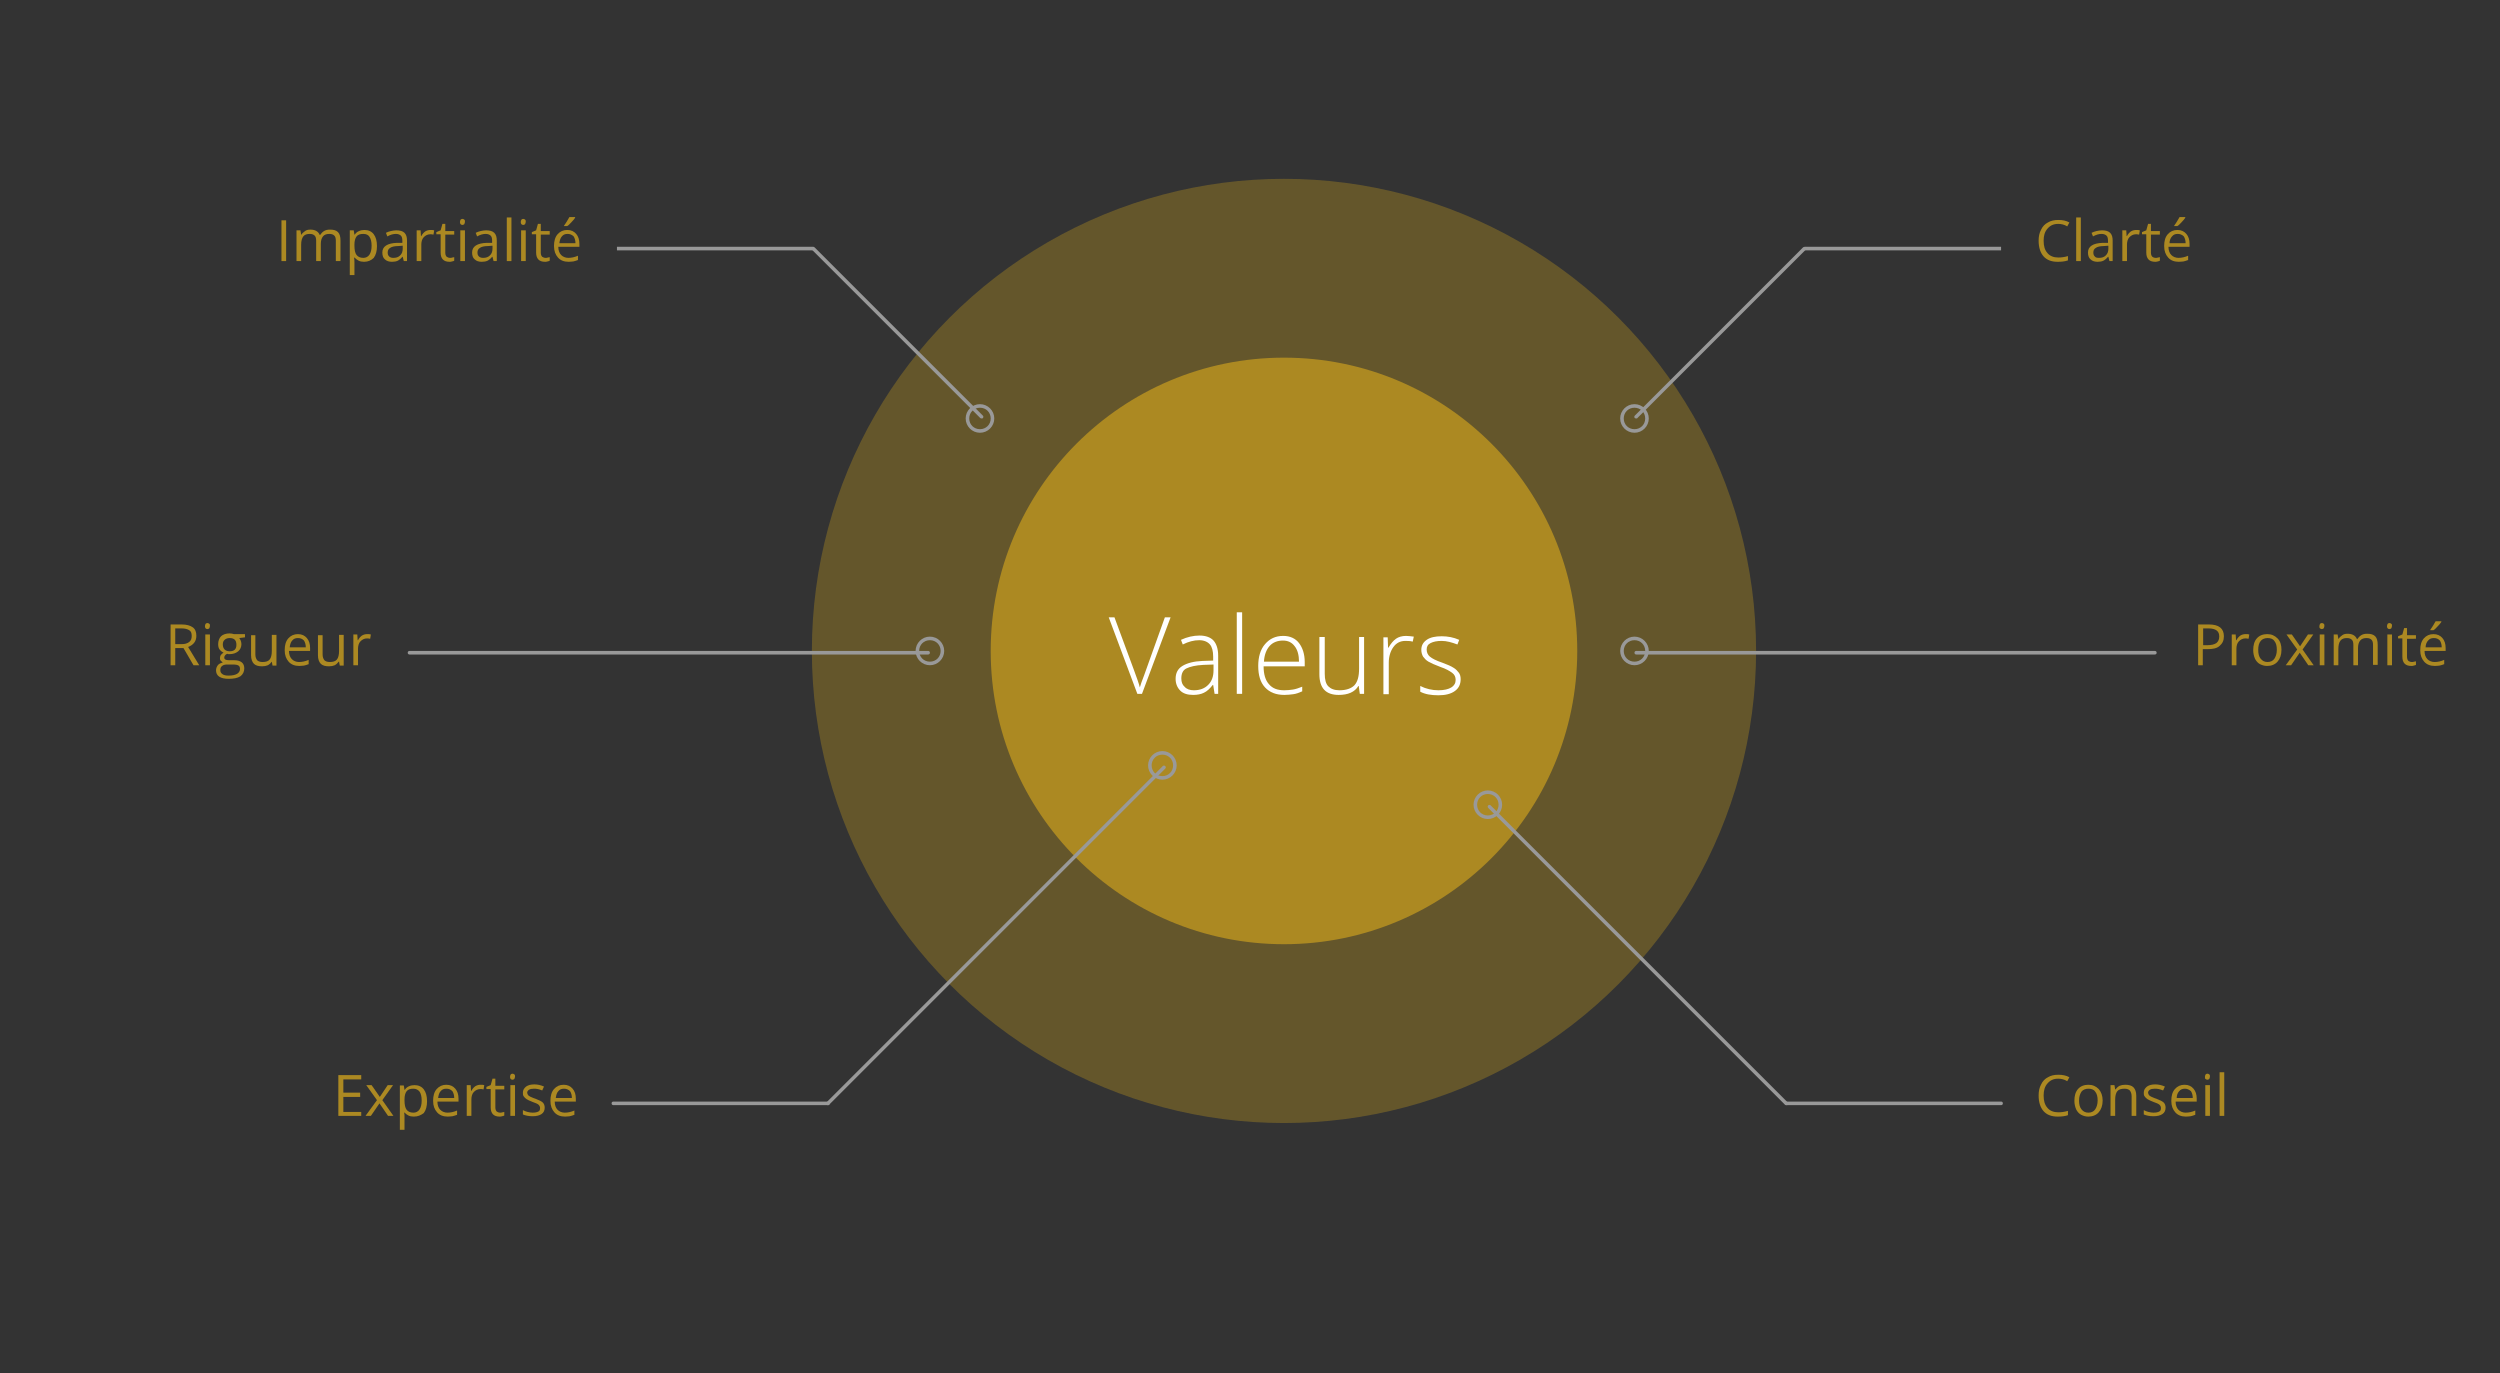 <?xml version="1.0" encoding="utf-8"?>
<!-- Generator: Adobe Illustrator 23.0.4, SVG Export Plug-In . SVG Version: 6.00 Build 0)  -->
<svg version="1.1" id="Calque_1" xmlns="http://www.w3.org/2000/svg" xmlns:xlink="http://www.w3.org/1999/xlink" x="0px" y="0px"
	 viewBox="0 0 699 384" style="enable-background:new 0 0 699 384;" xml:space="preserve">
<rect x="0" y="0" width="699" height="384" fill="#333333" stroke="none"/>
<style type="text/css">
	.st0{enable-background:new    ;}
	.st1{fill:#AC8922;}
	.st2{opacity:0.408;fill:#AC8922;enable-background:new    ;}
	.st3{fill:#FFFFFF;}
	.st4{fill:#999999;}
	.st5{fill:none;}
</style>
<g>
	<g class="st0">
		<path class="st1" d="M575.5,62.6c-1.3,0-2.2,0.4-3,1.3s-1.1,2-1.1,3.4c0,1.5,0.3,2.6,1.1,3.5c0.7,0.8,1.7,1.2,3,1.2
			c0.8,0,1.7-0.1,2.7-0.4v1.2c-0.8,0.3-1.8,0.4-2.9,0.4c-1.7,0-3-0.5-3.9-1.5s-1.4-2.5-1.4-4.4c0-1.2,0.2-2.2,0.7-3.1
			c0.4-0.9,1.1-1.6,1.9-2c0.8-0.5,1.8-0.7,2.9-0.7c1.2,0,2.2,0.2,3.1,0.7l-0.6,1.1C577.2,62.8,576.3,62.6,575.5,62.6z"/>
		<path class="st1" d="M581.8,73h-1.3V60.8h1.3V73z"/>
		<path class="st1" d="M589.8,73l-0.3-1.2h-0.1c-0.4,0.5-0.9,0.9-1.3,1.1c-0.4,0.2-1,0.3-1.6,0.3c-0.8,0-1.5-0.2-2-0.7
			c-0.5-0.4-0.7-1.1-0.7-1.9c0-1.7,1.4-2.6,4.1-2.7l1.5,0v-0.5c0-0.7-0.1-1.2-0.4-1.5s-0.8-0.5-1.4-0.5c-0.7,0-1.5,0.2-2.4,0.7
			l-0.4-1c0.4-0.2,0.9-0.4,1.4-0.5c0.5-0.1,1-0.2,1.5-0.2c1,0,1.8,0.2,2.3,0.7s0.7,1.2,0.7,2.2V73H589.8z M586.9,72.1
			c0.8,0,1.4-0.2,1.9-0.7s0.7-1.1,0.7-1.9v-0.8l-1.3,0.1c-1,0-1.8,0.2-2.2,0.5c-0.5,0.3-0.7,0.7-0.7,1.3c0,0.5,0.1,0.8,0.4,1.1
			C585.9,72,586.3,72.1,586.9,72.1z"/>
		<path class="st1" d="M597.3,64.3c0.4,0,0.7,0,1,0.1l-0.2,1.2c-0.4-0.1-0.7-0.1-0.9-0.1c-0.7,0-1.3,0.3-1.8,0.8s-0.7,1.3-0.7,2.1
			V73h-1.3v-8.6h1.1l0.1,1.6h0.1c0.3-0.6,0.7-1,1.1-1.3C596.3,64.4,596.8,64.3,597.3,64.3z"/>
		<path class="st1" d="M602.7,72.1c0.2,0,0.5,0,0.7-0.1c0.2,0,0.4-0.1,0.5-0.1v1c-0.1,0.1-0.3,0.1-0.6,0.2s-0.5,0.1-0.7,0.1
			c-1.7,0-2.5-0.9-2.5-2.6v-5.1h-1.2v-0.6l1.2-0.5l0.5-1.8h0.8v2h2.5v1h-2.5v5c0,0.5,0.1,0.9,0.4,1.2
			C601.9,71.9,602.3,72.1,602.7,72.1z"/>
		<path class="st1" d="M609.2,73.2c-1.3,0-2.3-0.4-3-1.2c-0.7-0.8-1.1-1.8-1.1-3.2c0-1.4,0.3-2.5,1-3.3s1.6-1.2,2.7-1.2
			c1.1,0,1.9,0.4,2.5,1.1s0.9,1.6,0.9,2.8V69h-5.9c0,1,0.3,1.8,0.8,2.3c0.5,0.5,1.2,0.8,2,0.8c0.9,0,1.8-0.2,2.7-0.6v1.2
			c-0.5,0.2-0.9,0.3-1.3,0.4C610.3,73.1,609.8,73.2,609.2,73.2z M608.9,65.4c-0.7,0-1.2,0.2-1.6,0.7c-0.4,0.4-0.7,1.1-0.7,1.9h4.5
			c0-0.8-0.2-1.4-0.5-1.9C610.1,65.6,609.5,65.4,608.9,65.4z M607.9,63.1c0.2-0.3,0.5-0.7,0.8-1.2s0.5-0.9,0.7-1.2h1.6v0.2
			c-0.2,0.3-0.6,0.8-1,1.2s-0.8,0.9-1.2,1.1h-0.9V63.1z"/>
	</g>
	<g class="st0">
		<path class="st1" d="M78.7,73V61.6H80V73H78.7z"/>
		<path class="st1" d="M93.9,73v-5.6c0-0.7-0.1-1.2-0.4-1.5c-0.3-0.3-0.7-0.5-1.4-0.5c-0.8,0-1.4,0.2-1.8,0.7
			c-0.4,0.5-0.6,1.2-0.6,2.1V73h-1.3v-5.6c0-0.7-0.1-1.2-0.4-1.5c-0.3-0.3-0.7-0.5-1.4-0.5c-0.8,0-1.4,0.2-1.8,0.7
			c-0.4,0.5-0.6,1.3-0.6,2.4V73h-1.3v-8.6H84l0.2,1.2h0.1c0.2-0.4,0.6-0.7,1-1s0.9-0.4,1.5-0.4c1.3,0,2.2,0.5,2.6,1.5h0.1
			c0.3-0.4,0.6-0.8,1.1-1.1s1-0.4,1.7-0.4c1,0,1.7,0.2,2.2,0.7c0.5,0.5,0.7,1.3,0.7,2.4V73H93.9z"/>
		<path class="st1" d="M101.8,73.2c-0.6,0-1.1-0.1-1.5-0.3s-0.8-0.5-1.2-0.9H99c0.1,0.5,0.1,1,0.1,1.4v3.5h-1.3V64.4h1.1l0.2,1.2
			h0.1c0.3-0.5,0.7-0.8,1.2-1c0.4-0.2,1-0.3,1.5-0.3c1.1,0,2,0.4,2.6,1.2s0.9,1.9,0.9,3.3c0,1.4-0.3,2.5-0.9,3.3
			C103.8,72.8,102.9,73.2,101.8,73.2z M101.6,65.4c-0.9,0-1.5,0.2-1.9,0.7s-0.6,1.3-0.6,2.3v0.3c0,1.2,0.2,2.1,0.6,2.6
			c0.4,0.5,1,0.8,1.9,0.8c0.7,0,1.3-0.3,1.7-0.9c0.4-0.6,0.6-1.4,0.6-2.5c0-1.1-0.2-1.9-0.6-2.5C103,65.7,102.4,65.4,101.6,65.4z"/>
		<path class="st1" d="M112.9,73l-0.3-1.2h-0.1c-0.4,0.5-0.9,0.9-1.3,1.1c-0.4,0.2-1,0.3-1.6,0.3c-0.8,0-1.5-0.2-2-0.7
			c-0.5-0.4-0.7-1.1-0.7-1.9c0-1.7,1.4-2.6,4.1-2.7l1.5,0v-0.5c0-0.7-0.1-1.2-0.4-1.5s-0.8-0.5-1.4-0.5c-0.7,0-1.5,0.2-2.4,0.7
			l-0.4-1c0.4-0.2,0.9-0.4,1.4-0.5c0.5-0.1,1-0.2,1.5-0.2c1,0,1.8,0.2,2.3,0.7s0.7,1.2,0.7,2.2V73H112.9z M110,72.1
			c0.8,0,1.4-0.2,1.9-0.7s0.7-1.1,0.7-1.9v-0.8l-1.3,0.1c-1,0-1.8,0.2-2.2,0.5c-0.5,0.3-0.7,0.7-0.7,1.3c0,0.5,0.1,0.8,0.4,1.1
			C109.1,72,109.5,72.1,110,72.1z"/>
		<path class="st1" d="M120.4,64.3c0.4,0,0.7,0,1,0.1l-0.2,1.2c-0.4-0.1-0.7-0.1-0.9-0.1c-0.7,0-1.3,0.3-1.8,0.8s-0.7,1.3-0.7,2.1
			V73h-1.3v-8.6h1.1l0.1,1.6h0.1c0.3-0.6,0.7-1,1.1-1.3C119.4,64.4,119.9,64.3,120.4,64.3z"/>
		<path class="st1" d="M125.8,72.1c0.2,0,0.5,0,0.7-0.1c0.2,0,0.4-0.1,0.5-0.1v1c-0.1,0.1-0.3,0.1-0.6,0.2s-0.5,0.1-0.7,0.1
			c-1.7,0-2.5-0.9-2.5-2.6v-5.1h-1.2v-0.6l1.2-0.5l0.5-1.8h0.8v2h2.5v1h-2.5v5c0,0.5,0.1,0.9,0.4,1.2
			C125.1,71.9,125.4,72.1,125.8,72.1z"/>
		<path class="st1" d="M128.6,62.1c0-0.3,0.1-0.5,0.2-0.7c0.1-0.1,0.3-0.2,0.5-0.2c0.2,0,0.4,0.1,0.5,0.2c0.2,0.1,0.2,0.4,0.2,0.6
			s-0.1,0.5-0.2,0.7c-0.2,0.1-0.3,0.2-0.5,0.2c-0.2,0-0.4-0.1-0.5-0.2C128.7,62.6,128.6,62.4,128.6,62.1z M130,73h-1.3v-8.6h1.3V73z
			"/>
		<path class="st1" d="M138,73l-0.3-1.2h-0.1c-0.4,0.5-0.9,0.9-1.3,1.1c-0.4,0.2-1,0.3-1.6,0.3c-0.8,0-1.5-0.2-2-0.7
			c-0.5-0.4-0.7-1.1-0.7-1.9c0-1.7,1.4-2.6,4.1-2.7l1.5,0v-0.5c0-0.7-0.1-1.2-0.4-1.5s-0.8-0.5-1.4-0.5c-0.7,0-1.5,0.2-2.4,0.7
			l-0.4-1c0.4-0.2,0.9-0.4,1.4-0.5c0.5-0.1,1-0.2,1.5-0.2c1,0,1.8,0.2,2.3,0.7s0.7,1.2,0.7,2.2V73H138z M135.1,72.1
			c0.8,0,1.4-0.2,1.9-0.7s0.7-1.1,0.7-1.9v-0.8l-1.3,0.1c-1,0-1.8,0.2-2.2,0.5c-0.5,0.3-0.7,0.7-0.7,1.3c0,0.5,0.1,0.8,0.4,1.1
			C134.2,72,134.6,72.1,135.1,72.1z"/>
		<path class="st1" d="M143,73h-1.3V60.8h1.3V73z"/>
		<path class="st1" d="M145.6,62.1c0-0.3,0.1-0.5,0.2-0.7c0.1-0.1,0.3-0.2,0.5-0.2c0.2,0,0.4,0.1,0.5,0.2c0.2,0.1,0.2,0.4,0.2,0.6
			s-0.1,0.5-0.2,0.7c-0.2,0.1-0.3,0.2-0.5,0.2c-0.2,0-0.4-0.1-0.5-0.2C145.7,62.6,145.6,62.4,145.6,62.1z M147,73h-1.3v-8.6h1.3V73z
			"/>
		<path class="st1" d="M152.5,72.1c0.2,0,0.5,0,0.7-0.1c0.2,0,0.4-0.1,0.5-0.1v1c-0.1,0.1-0.3,0.1-0.6,0.2s-0.5,0.1-0.7,0.1
			c-1.7,0-2.5-0.9-2.5-2.6v-5.1h-1.2v-0.6l1.2-0.5l0.5-1.8h0.8v2h2.5v1h-2.5v5c0,0.5,0.1,0.9,0.4,1.2
			C151.8,71.9,152.1,72.1,152.5,72.1z"/>
		<path class="st1" d="M159,73.2c-1.3,0-2.3-0.4-3-1.2c-0.7-0.8-1.1-1.8-1.1-3.2c0-1.4,0.3-2.5,1-3.3s1.6-1.2,2.7-1.2
			c1.1,0,1.9,0.4,2.5,1.1s0.9,1.6,0.9,2.8V69h-5.9c0,1,0.3,1.8,0.8,2.3c0.5,0.5,1.2,0.8,2,0.8c0.9,0,1.8-0.2,2.7-0.6v1.2
			c-0.5,0.2-0.9,0.3-1.3,0.4C160.1,73.1,159.6,73.2,159,73.2z M158.7,65.4c-0.7,0-1.2,0.2-1.6,0.7c-0.4,0.4-0.6,1.1-0.7,1.9h4.5
			c0-0.8-0.2-1.4-0.5-1.9C159.9,65.6,159.3,65.4,158.7,65.4z M157.7,63.1c0.2-0.3,0.5-0.7,0.8-1.2s0.5-0.9,0.7-1.2h1.6v0.2
			c-0.2,0.3-0.6,0.8-1,1.2s-0.8,0.9-1.2,1.1h-0.9V63.1z"/>
	</g>
	<g class="st0">
		<path class="st1" d="M621.8,177.9c0,1.2-0.4,2-1.2,2.7s-1.9,0.9-3.4,0.9h-1.3v4.5h-1.3v-11.4h3
			C620.4,174.6,621.8,175.7,621.8,177.9z M615.9,180.4h1.2c1.2,0,2-0.2,2.6-0.6c0.5-0.4,0.8-1,0.8-1.8c0-0.8-0.2-1.3-0.7-1.7
			c-0.5-0.4-1.3-0.6-2.3-0.6h-1.5V180.4z"/>
		<path class="st1" d="M627.9,177.3c0.4,0,0.7,0,1,0.1l-0.2,1.2c-0.4-0.1-0.7-0.1-0.9-0.1c-0.7,0-1.3,0.3-1.8,0.8s-0.7,1.3-0.7,2.1
			v4.6H624v-8.6h1.1l0.1,1.6h0.1c0.3-0.6,0.7-1,1.1-1.3C626.9,177.4,627.4,177.3,627.9,177.3z"/>
		<path class="st1" d="M637.9,181.7c0,1.4-0.4,2.5-1.1,3.3s-1.7,1.2-2.9,1.2c-0.8,0-1.4-0.2-2-0.5s-1.1-0.9-1.4-1.5
			c-0.3-0.7-0.5-1.5-0.5-2.4c0-1.4,0.3-2.5,1-3.3c0.7-0.8,1.7-1.2,2.9-1.2c1.2,0,2.1,0.4,2.9,1.2
			C637.6,179.3,637.9,180.4,637.9,181.7z M631.4,181.7c0,1.1,0.2,1.9,0.7,2.5s1.1,0.9,1.9,0.9c0.8,0,1.5-0.3,1.9-0.9
			c0.4-0.6,0.7-1.4,0.7-2.5c0-1.1-0.2-1.9-0.7-2.5c-0.4-0.6-1.1-0.8-1.9-0.8c-0.8,0-1.5,0.3-1.9,0.8
			C631.6,179.8,631.4,180.6,631.4,181.7z"/>
		<path class="st1" d="M642.3,181.6l-3-4.2h1.5l2.3,3.3l2.2-3.3h1.5l-3,4.2l3.1,4.4h-1.5l-2.4-3.5l-2.4,3.5h-1.5L642.3,181.6z"/>
		<path class="st1" d="M648.5,175.1c0-0.3,0.1-0.5,0.2-0.7c0.1-0.1,0.3-0.2,0.5-0.2c0.2,0,0.4,0.1,0.5,0.2c0.2,0.1,0.2,0.4,0.2,0.6
			s-0.1,0.5-0.2,0.7c-0.2,0.1-0.3,0.2-0.5,0.2c-0.2,0-0.4-0.1-0.5-0.2C648.5,175.6,648.5,175.4,648.5,175.1z M649.9,186h-1.3v-8.6
			h1.3V186z"/>
		<path class="st1" d="M663.5,186v-5.6c0-0.7-0.1-1.2-0.4-1.5c-0.3-0.3-0.7-0.5-1.4-0.5c-0.8,0-1.4,0.2-1.8,0.7
			c-0.4,0.5-0.6,1.2-0.6,2.1v4.8h-1.3v-5.6c0-0.7-0.1-1.2-0.4-1.5c-0.3-0.3-0.7-0.5-1.4-0.5c-0.8,0-1.4,0.2-1.8,0.7
			c-0.4,0.5-0.6,1.3-0.6,2.4v4.5h-1.3v-8.6h1.1l0.2,1.2h0.1c0.2-0.4,0.6-0.7,1-1s0.9-0.4,1.5-0.4c1.3,0,2.2,0.5,2.6,1.5h0.1
			c0.3-0.4,0.6-0.8,1.1-1.1s1-0.4,1.7-0.4c1,0,1.7,0.2,2.2,0.7c0.5,0.5,0.7,1.3,0.7,2.4v5.6H663.5z"/>
		<path class="st1" d="M667.4,175.1c0-0.3,0.1-0.5,0.2-0.7c0.1-0.1,0.3-0.2,0.5-0.2c0.2,0,0.4,0.1,0.5,0.2c0.2,0.1,0.2,0.4,0.2,0.6
			s-0.1,0.5-0.2,0.7c-0.2,0.1-0.3,0.2-0.5,0.2c-0.2,0-0.4-0.1-0.5-0.2C667.5,175.6,667.4,175.4,667.4,175.1z M668.8,186h-1.3v-8.6
			h1.3V186z"/>
		<path class="st1" d="M674.3,185.1c0.2,0,0.5,0,0.7-0.1c0.2,0,0.4-0.1,0.5-0.1v1c-0.1,0.1-0.3,0.1-0.6,0.2s-0.5,0.1-0.7,0.1
			c-1.7,0-2.5-0.9-2.5-2.6v-5.1h-1.2v-0.6l1.2-0.5l0.5-1.8h0.8v2h2.5v1H673v5c0,0.5,0.1,0.9,0.4,1.2
			C673.6,184.9,673.9,185.1,674.3,185.1z"/>
		<path class="st1" d="M680.8,186.2c-1.3,0-2.3-0.4-3-1.2c-0.7-0.8-1.1-1.8-1.1-3.2c0-1.4,0.3-2.5,1-3.3s1.6-1.2,2.7-1.2
			c1.1,0,1.9,0.4,2.5,1.1s0.9,1.6,0.9,2.8v0.8h-5.9c0,1,0.3,1.8,0.8,2.3c0.5,0.5,1.2,0.8,2,0.8c0.9,0,1.8-0.2,2.7-0.6v1.2
			c-0.5,0.2-0.9,0.3-1.3,0.4C681.9,186.1,681.4,186.2,680.8,186.2z M680.5,178.4c-0.7,0-1.2,0.2-1.6,0.7c-0.4,0.4-0.7,1.1-0.7,1.9
			h4.5c0-0.8-0.2-1.4-0.5-1.9C681.7,178.6,681.2,178.4,680.5,178.4z M679.5,176.1c0.2-0.3,0.5-0.7,0.8-1.2s0.5-0.9,0.7-1.2h1.6v0.2
			c-0.2,0.3-0.6,0.8-1,1.2s-0.8,0.9-1.2,1.1h-0.9V176.1z"/>
	</g>
	<g class="st0">
		<path class="st1" d="M575.5,301.6c-1.3,0-2.2,0.4-3,1.3s-1.1,2-1.1,3.4c0,1.5,0.3,2.6,1.1,3.5c0.7,0.8,1.7,1.2,3,1.2
			c0.8,0,1.7-0.1,2.7-0.4v1.2c-0.8,0.3-1.8,0.4-2.9,0.4c-1.7,0-3-0.5-3.9-1.5s-1.4-2.5-1.4-4.4c0-1.2,0.2-2.2,0.7-3.1
			c0.4-0.9,1.1-1.6,1.9-2c0.8-0.5,1.8-0.7,2.9-0.7c1.2,0,2.2,0.2,3.1,0.7l-0.6,1.1C577.2,301.8,576.3,301.6,575.5,301.6z"/>
		<path class="st1" d="M587.9,307.7c0,1.4-0.4,2.5-1.1,3.3s-1.7,1.2-2.9,1.2c-0.8,0-1.4-0.2-2-0.5s-1.1-0.9-1.4-1.5
			c-0.3-0.7-0.5-1.5-0.5-2.4c0-1.4,0.3-2.5,1-3.3c0.7-0.8,1.7-1.2,2.9-1.2c1.2,0,2.1,0.4,2.9,1.2
			C587.5,305.3,587.9,306.4,587.9,307.7z M581.3,307.7c0,1.1,0.2,1.9,0.7,2.5s1.1,0.9,1.9,0.9c0.8,0,1.5-0.3,1.9-0.9
			c0.4-0.6,0.7-1.4,0.7-2.5c0-1.1-0.2-1.9-0.7-2.5c-0.4-0.6-1.1-0.8-1.9-0.8c-0.8,0-1.5,0.3-1.9,0.8
			C581.6,305.8,581.3,306.6,581.3,307.7z"/>
		<path class="st1" d="M596,312v-5.5c0-0.7-0.2-1.2-0.5-1.6c-0.3-0.3-0.8-0.5-1.5-0.5c-0.9,0-1.6,0.2-2,0.7
			c-0.4,0.5-0.6,1.3-0.6,2.4v4.5h-1.3v-8.6h1.1l0.2,1.2h0.1c0.3-0.4,0.6-0.7,1.1-1c0.5-0.2,1-0.3,1.6-0.3c1,0,1.8,0.2,2.3,0.7
			c0.5,0.5,0.8,1.3,0.8,2.4v5.6H596z"/>
		<path class="st1" d="M605.5,309.7c0,0.8-0.3,1.4-0.9,1.8s-1.4,0.6-2.5,0.6c-1.1,0-2-0.2-2.7-0.5v-1.2c0.4,0.2,0.9,0.4,1.3,0.5
			c0.5,0.1,0.9,0.2,1.4,0.2c0.7,0,1.2-0.1,1.6-0.3c0.4-0.2,0.5-0.5,0.5-1c0-0.3-0.1-0.6-0.4-0.9s-0.9-0.5-1.7-0.8
			c-0.8-0.3-1.4-0.6-1.7-0.8s-0.6-0.5-0.8-0.8s-0.2-0.6-0.2-1c0-0.7,0.3-1.2,0.9-1.7c0.6-0.4,1.3-0.6,2.3-0.6c0.9,0,1.8,0.2,2.7,0.6
			l-0.5,1.1c-0.9-0.4-1.6-0.5-2.3-0.5c-0.6,0-1.1,0.1-1.4,0.3s-0.5,0.5-0.5,0.8c0,0.2,0.1,0.4,0.2,0.6s0.3,0.3,0.6,0.5
			c0.3,0.1,0.8,0.4,1.5,0.6c1,0.4,1.7,0.7,2.1,1.1C605.3,308.6,605.5,309.1,605.5,309.7z"/>
		<path class="st1" d="M611.2,312.2c-1.3,0-2.3-0.4-3-1.2c-0.7-0.8-1.1-1.8-1.1-3.2c0-1.4,0.3-2.5,1-3.3s1.6-1.2,2.7-1.2
			c1.1,0,1.9,0.4,2.5,1.1s0.9,1.6,0.9,2.8v0.8h-5.9c0,1,0.3,1.8,0.8,2.3c0.5,0.5,1.2,0.8,2,0.8c0.9,0,1.8-0.2,2.7-0.6v1.2
			c-0.5,0.2-0.9,0.3-1.3,0.4C612.3,312.1,611.8,312.2,611.2,312.2z M610.9,304.4c-0.7,0-1.2,0.2-1.6,0.7c-0.4,0.4-0.7,1.1-0.7,1.9
			h4.5c0-0.8-0.2-1.4-0.5-1.9C612,304.6,611.5,304.4,610.9,304.4z"/>
		<path class="st1" d="M616.5,301.1c0-0.3,0.1-0.5,0.2-0.7c0.1-0.1,0.3-0.2,0.5-0.2c0.2,0,0.4,0.1,0.5,0.2c0.2,0.1,0.2,0.4,0.2,0.6
			s-0.1,0.5-0.2,0.7c-0.2,0.1-0.3,0.2-0.5,0.2c-0.2,0-0.4-0.1-0.5-0.2C616.5,301.6,616.5,301.4,616.5,301.1z M617.9,312h-1.3v-8.6
			h1.3V312z"/>
		<path class="st1" d="M621.9,312h-1.3v-12.2h1.3V312z"/>
	</g>
	<g class="st0">
		<path class="st1" d="M101,312h-6.4v-11.4h6.4v1.2h-5v3.7h4.7v1.2H96v4.2h5V312z"/>
		<path class="st1" d="M105.4,307.6l-3-4.2h1.5l2.3,3.3l2.2-3.3h1.5l-3,4.2l3.1,4.4h-1.5l-2.4-3.5l-2.4,3.5h-1.5L105.4,307.6z"/>
		<path class="st1" d="M115.7,312.2c-0.6,0-1.1-0.1-1.5-0.3s-0.8-0.5-1.2-0.9H113c0.1,0.5,0.1,1,0.1,1.4v3.5h-1.3v-12.4h1.1l0.2,1.2
			h0.1c0.3-0.5,0.7-0.8,1.2-1c0.4-0.2,1-0.3,1.5-0.3c1.1,0,2,0.4,2.6,1.2s0.9,1.9,0.9,3.3c0,1.4-0.3,2.5-0.9,3.3
			C117.7,311.8,116.9,312.2,115.7,312.2z M115.6,304.4c-0.9,0-1.5,0.2-1.9,0.7s-0.6,1.3-0.6,2.3v0.3c0,1.2,0.2,2.1,0.6,2.6
			c0.4,0.5,1,0.8,1.9,0.8c0.7,0,1.3-0.3,1.7-0.9c0.4-0.6,0.6-1.4,0.6-2.5c0-1.1-0.2-1.9-0.6-2.5
			C116.9,304.7,116.3,304.4,115.6,304.4z"/>
		<path class="st1" d="M125.2,312.2c-1.3,0-2.3-0.4-3-1.2c-0.7-0.8-1.1-1.8-1.1-3.2c0-1.4,0.3-2.5,1-3.3s1.6-1.2,2.7-1.2
			c1.1,0,1.9,0.4,2.5,1.1s0.9,1.6,0.9,2.8v0.8h-5.9c0,1,0.3,1.8,0.8,2.3c0.5,0.5,1.2,0.8,2,0.8c0.9,0,1.8-0.2,2.7-0.6v1.2
			c-0.5,0.2-0.9,0.3-1.3,0.4C126.3,312.1,125.8,312.2,125.2,312.2z M124.8,304.4c-0.7,0-1.2,0.2-1.6,0.7c-0.4,0.4-0.6,1.1-0.7,1.9
			h4.5c0-0.8-0.2-1.4-0.5-1.9C126,304.6,125.5,304.4,124.8,304.4z"/>
		<path class="st1" d="M134.4,303.3c0.4,0,0.7,0,1,0.1l-0.2,1.2c-0.4-0.1-0.7-0.1-0.9-0.1c-0.7,0-1.3,0.3-1.8,0.8s-0.7,1.3-0.7,2.1
			v4.6h-1.3v-8.6h1.1l0.1,1.6h0.1c0.3-0.6,0.7-1,1.1-1.3C133.4,303.4,133.9,303.3,134.4,303.3z"/>
		<path class="st1" d="M139.8,311.1c0.2,0,0.5,0,0.7-0.1c0.2,0,0.4-0.1,0.5-0.1v1c-0.1,0.1-0.3,0.1-0.6,0.2s-0.5,0.1-0.7,0.1
			c-1.7,0-2.5-0.9-2.5-2.6v-5.1h-1.2v-0.6l1.2-0.5l0.5-1.8h0.8v2h2.5v1h-2.5v5c0,0.5,0.1,0.9,0.4,1.2
			C139.1,310.9,139.4,311.1,139.8,311.1z"/>
		<path class="st1" d="M142.6,301.1c0-0.3,0.1-0.5,0.2-0.7c0.1-0.1,0.3-0.2,0.5-0.2c0.2,0,0.4,0.1,0.5,0.2c0.2,0.1,0.2,0.4,0.2,0.6
			s-0.1,0.5-0.2,0.7c-0.2,0.1-0.3,0.2-0.5,0.2c-0.2,0-0.4-0.1-0.5-0.2C142.7,301.6,142.6,301.4,142.6,301.1z M144,312h-1.3v-8.6h1.3
			V312z"/>
		<path class="st1" d="M152.3,309.7c0,0.8-0.3,1.4-0.9,1.8s-1.4,0.6-2.5,0.6c-1.1,0-2-0.2-2.7-0.5v-1.2c0.4,0.2,0.9,0.4,1.3,0.5
			c0.5,0.1,0.9,0.2,1.4,0.2c0.7,0,1.2-0.1,1.6-0.3c0.4-0.2,0.5-0.5,0.5-1c0-0.3-0.1-0.6-0.4-0.9s-0.9-0.5-1.7-0.8
			c-0.8-0.3-1.4-0.6-1.7-0.8s-0.6-0.5-0.8-0.8s-0.2-0.6-0.2-1c0-0.7,0.3-1.2,0.9-1.7c0.6-0.4,1.3-0.6,2.3-0.6c0.9,0,1.8,0.2,2.7,0.6
			l-0.5,1.1c-0.9-0.4-1.6-0.5-2.3-0.5c-0.6,0-1.1,0.1-1.4,0.3s-0.5,0.5-0.5,0.8c0,0.2,0.1,0.4,0.2,0.6s0.3,0.3,0.6,0.5
			c0.3,0.1,0.8,0.4,1.5,0.6c1,0.4,1.7,0.7,2.1,1.1C152.1,308.6,152.3,309.1,152.3,309.7z"/>
		<path class="st1" d="M158,312.2c-1.3,0-2.3-0.4-3-1.2c-0.7-0.8-1.1-1.8-1.1-3.2c0-1.4,0.3-2.5,1-3.3s1.6-1.2,2.7-1.2
			c1.1,0,1.9,0.4,2.5,1.1s0.9,1.6,0.9,2.8v0.8h-5.9c0,1,0.3,1.8,0.8,2.3c0.5,0.5,1.2,0.8,2,0.8c0.9,0,1.8-0.2,2.7-0.6v1.2
			c-0.5,0.2-0.9,0.3-1.3,0.4C159.1,312.1,158.6,312.2,158,312.2z M157.7,304.4c-0.7,0-1.2,0.2-1.6,0.7c-0.4,0.4-0.6,1.1-0.7,1.9h4.5
			c0-0.8-0.2-1.4-0.5-1.9C158.9,304.6,158.3,304.4,157.7,304.4z"/>
	</g>
	<g class="st0">
		<path class="st1" d="M49,181.2v4.8h-1.3v-11.4h3.1c1.4,0,2.4,0.3,3.1,0.8c0.7,0.5,1,1.3,1,2.4c0,1.5-0.8,2.5-2.3,3.1l3.1,5.1h-1.6
			l-2.8-4.8H49z M49,180.1h1.8c0.9,0,1.6-0.2,2.1-0.6s0.7-0.9,0.7-1.7c0-0.8-0.2-1.3-0.7-1.6s-1.2-0.5-2.1-0.5H49V180.1z"/>
		<path class="st1" d="M57.3,175.1c0-0.3,0.1-0.5,0.2-0.7c0.1-0.1,0.3-0.2,0.5-0.2c0.2,0,0.4,0.1,0.5,0.2c0.2,0.1,0.2,0.4,0.2,0.6
			s-0.1,0.5-0.2,0.7c-0.2,0.1-0.3,0.2-0.5,0.2c-0.2,0-0.4-0.1-0.5-0.2C57.4,175.6,57.3,175.4,57.3,175.1z M58.7,186h-1.3v-8.6h1.3
			V186z"/>
		<path class="st1" d="M68.5,177.4v0.8l-1.6,0.2c0.1,0.2,0.3,0.4,0.4,0.7c0.1,0.3,0.2,0.6,0.2,1c0,0.8-0.3,1.5-0.9,2
			c-0.6,0.5-1.4,0.8-2.4,0.8c-0.3,0-0.5,0-0.7-0.1c-0.6,0.3-0.8,0.7-0.8,1.1c0,0.2,0.1,0.4,0.3,0.5c0.2,0.1,0.5,0.2,1,0.2h1.5
			c0.9,0,1.6,0.2,2.1,0.6c0.5,0.4,0.7,1,0.7,1.7c0,0.9-0.4,1.7-1.1,2.2c-0.8,0.5-1.9,0.7-3.3,0.7c-1.1,0-2-0.2-2.6-0.6
			c-0.6-0.4-0.9-1-0.9-1.8c0-0.5,0.2-1,0.5-1.4c0.3-0.4,0.8-0.6,1.4-0.8c-0.2-0.1-0.4-0.3-0.6-0.5s-0.2-0.5-0.2-0.7
			c0-0.3,0.1-0.6,0.2-0.8c0.2-0.2,0.4-0.5,0.8-0.7c-0.4-0.2-0.8-0.5-1.1-0.9c-0.3-0.4-0.4-0.9-0.4-1.5c0-0.9,0.3-1.7,0.8-2.2
			s1.4-0.8,2.4-0.8c0.4,0,0.9,0.1,1.2,0.2H68.5z M61.6,187.4c0,0.5,0.2,0.8,0.6,1.1s1,0.4,1.7,0.4c1.1,0,1.9-0.2,2.4-0.5
			s0.8-0.8,0.8-1.3c0-0.5-0.1-0.8-0.4-1c-0.3-0.2-0.8-0.3-1.6-0.3h-1.6c-0.6,0-1,0.1-1.4,0.4S61.6,186.9,61.6,187.4z M62.3,180.2
			c0,0.6,0.2,1.1,0.5,1.4c0.3,0.3,0.8,0.5,1.4,0.5c1.3,0,1.9-0.6,1.9-1.8c0-1.3-0.6-1.9-1.9-1.9c-0.6,0-1.1,0.2-1.4,0.5
			S62.3,179.5,62.3,180.2z"/>
		<path class="st1" d="M71.4,177.4v5.6c0,0.7,0.2,1.2,0.5,1.6c0.3,0.3,0.8,0.5,1.5,0.5c0.9,0,1.6-0.2,2-0.7s0.6-1.3,0.6-2.4v-4.5
			h1.3v8.6h-1.1l-0.2-1.1H76c-0.3,0.4-0.6,0.7-1.1,1c-0.5,0.2-1,0.3-1.6,0.3c-1,0-1.8-0.2-2.3-0.7c-0.5-0.5-0.8-1.3-0.8-2.4v-5.6
			H71.4z"/>
		<path class="st1" d="M83.7,186.2c-1.3,0-2.3-0.4-3-1.2c-0.7-0.8-1.1-1.8-1.1-3.2c0-1.4,0.3-2.5,1-3.3s1.6-1.2,2.7-1.2
			c1.1,0,1.9,0.4,2.5,1.1s0.9,1.6,0.9,2.8v0.8h-5.9c0,1,0.3,1.8,0.8,2.3c0.5,0.5,1.2,0.8,2,0.8c0.9,0,1.8-0.2,2.7-0.6v1.2
			c-0.5,0.2-0.9,0.3-1.3,0.4C84.7,186.1,84.2,186.2,83.7,186.2z M83.3,178.4c-0.7,0-1.2,0.2-1.6,0.7c-0.4,0.4-0.6,1.1-0.7,1.9h4.5
			c0-0.8-0.2-1.4-0.5-1.9C84.5,178.6,84,178.4,83.3,178.4z"/>
		<path class="st1" d="M90.2,177.4v5.6c0,0.7,0.2,1.2,0.5,1.6c0.3,0.3,0.8,0.5,1.5,0.5c0.9,0,1.6-0.2,2-0.7s0.6-1.3,0.6-2.4v-4.5
			h1.3v8.6H95l-0.2-1.1h-0.1c-0.3,0.4-0.6,0.7-1.1,1c-0.5,0.2-1,0.3-1.6,0.3c-1,0-1.8-0.2-2.3-0.7c-0.5-0.5-0.8-1.3-0.8-2.4v-5.6
			H90.2z"/>
		<path class="st1" d="M102.7,177.3c0.4,0,0.7,0,1,0.1l-0.2,1.2c-0.4-0.1-0.7-0.1-0.9-0.1c-0.7,0-1.3,0.3-1.8,0.8s-0.7,1.3-0.7,2.1
			v4.6h-1.3v-8.6h1.1l0.1,1.6h0.1c0.3-0.6,0.7-1,1.1-1.3C101.7,177.4,102.2,177.3,102.7,177.3z"/>
	</g>
	<circle id="Ellipse_234-2" class="st2" cx="359" cy="182" r="132"/>
	<circle id="Ellipse_235" class="st1" cx="359" cy="182" r="82"/>
	<g class="st0">
		<path class="st3" d="M325.7,172.6h1.6l-8,21.4H318l-8-21.4h1.6l5.4,14.6c0.8,2.2,1.4,3.8,1.7,5c0.2-0.7,0.6-1.9,1.2-3.4
			L325.7,172.6z"/>
		<path class="st3" d="M339.6,194l-0.4-2.5h-0.1c-0.8,1-1.6,1.8-2.5,2.2c-0.8,0.4-1.8,0.6-3,0.6c-1.6,0-2.8-0.4-3.6-1.2
			s-1.3-1.9-1.3-3.3c0-1.6,0.6-2.8,1.9-3.6s3.2-1.3,5.6-1.4l3-0.1v-1.1c0-1.5-0.3-2.7-0.9-3.4s-1.6-1.2-3-1.2c-1.5,0-3,0.4-4.6,1.2
			l-0.5-1.3c1.7-0.8,3.5-1.2,5.2-1.2c1.7,0,3.1,0.5,3.9,1.4s1.3,2.3,1.3,4.2V194H339.6z M333.8,193c1.7,0,3-0.5,4-1.5
			s1.5-2.3,1.5-4.1v-1.6l-2.8,0.1c-2.2,0.1-3.8,0.5-4.8,1s-1.4,1.5-1.4,2.8c0,1,0.3,1.8,0.9,2.3C331.8,192.7,332.7,193,333.8,193z"
			/>
		<path class="st3" d="M347.3,194h-1.5v-22.8h1.5V194z"/>
		<path class="st3" d="M359.1,194.3c-2.3,0-4.1-0.7-5.4-2.1c-1.3-1.4-1.9-3.4-1.9-6c0-2.5,0.6-4.6,1.9-6.1s2.9-2.3,5.1-2.3
			c1.9,0,3.4,0.7,4.4,2s1.6,3.1,1.6,5.3v1.2h-11.5c0,2.2,0.5,3.9,1.5,5c1,1.2,2.4,1.7,4.3,1.7c0.9,0,1.7-0.1,2.4-0.2
			c0.7-0.1,1.6-0.4,2.6-0.8v1.3c-0.9,0.4-1.7,0.7-2.5,0.8C360.8,194.2,360,194.3,359.1,194.3z M358.7,179.1c-1.5,0-2.8,0.5-3.7,1.5
			c-0.9,1-1.5,2.5-1.6,4.4h9.8c0-1.8-0.4-3.3-1.2-4.3C361.2,179.6,360.1,179.1,358.7,179.1z"/>
		<path class="st3" d="M370.4,178.1v10.3c0,1.6,0.3,2.8,1,3.5c0.7,0.7,1.7,1.1,3.1,1.1c1.9,0,3.3-0.5,4.2-1.4c0.9-1,1.3-2.5,1.3-4.7
			v-8.8h1.4V194h-1.2l-0.3-2.2h-0.1c-1,1.7-2.9,2.5-5.5,2.5c-3.6,0-5.4-1.9-5.4-5.8v-10.4H370.4z"/>
		<path class="st3" d="M393.1,177.8c0.7,0,1.4,0.1,2.2,0.2l-0.3,1.4c-0.7-0.2-1.4-0.2-2.1-0.2c-1.4,0-2.5,0.6-3.3,1.7
			s-1.3,2.6-1.3,4.4v8.8h-1.5v-15.9h1.2l0.1,2.9h0.1c0.7-1.2,1.4-2,2.1-2.5S392,177.8,393.1,177.8z"/>
		<path class="st3" d="M408.4,189.9c0,1.4-0.5,2.5-1.6,3.3c-1.1,0.8-2.6,1.2-4.6,1.2c-2.1,0-3.8-0.3-5.1-1v-1.6
			c1.6,0.8,3.3,1.2,5.1,1.2c1.6,0,2.8-0.3,3.6-0.8c0.8-0.5,1.2-1.2,1.2-2.1c0-0.8-0.3-1.5-1-2c-0.7-0.5-1.7-1.1-3.2-1.6
			c-1.6-0.6-2.7-1.1-3.4-1.5s-1.1-0.9-1.5-1.4c-0.3-0.5-0.5-1.2-0.5-1.9c0-1.2,0.5-2.1,1.5-2.8c1-0.7,2.4-1,4.2-1
			c1.7,0,3.3,0.3,4.9,1l-0.5,1.3c-1.6-0.6-3-1-4.4-1c-1.3,0-2.3,0.2-3.1,0.6s-1.1,1-1.1,1.8c0,0.8,0.3,1.5,0.9,2
			c0.6,0.5,1.7,1.1,3.5,1.7c1.4,0.5,2.5,1,3.1,1.4c0.7,0.4,1.1,0.9,1.5,1.4C408.2,188.5,408.4,189.1,408.4,189.9z"/>
	</g>
	<g id="Ligne_90">
		<path class="st4" d="M457.5,117c-0.1,0-0.3,0-0.4-0.1c-0.2-0.2-0.2-0.5,0-0.7l47-47c0.2-0.2,0.5-0.2,0.7,0s0.2,0.5,0,0.7l-47,47
			C457.8,117,457.6,117,457.5,117z"/>
	</g>
	<g id="Ligne_98">
		<path class="st4" d="M274.5,117c-0.1,0-0.3,0-0.4-0.1l-47-47c-0.2-0.2-0.2-0.5,0-0.7s0.5-0.2,0.7,0l47,47c0.2,0.2,0.2,0.5,0,0.7
			C274.8,117,274.6,117,274.5,117z"/>
	</g>
	<g id="Ellipse_236" transform="translate(1218 1604)">
		<g>
			<circle class="st5" cx="-761" cy="-1487" r="4"/>
		</g>
		<g>
			<path class="st4" d="M-761-1483c-2.2,0-4-1.8-4-4s1.8-4,4-4s4,1.8,4,4S-758.8-1483-761-1483z M-761-1490c-1.7,0-3,1.3-3,3
				s1.3,3,3,3s3-1.3,3-3S-759.3-1490-761-1490z"/>
		</g>
	</g>
	<g id="Ellipse_241" transform="translate(1035 1604)">
		<g>
			<circle class="st5" cx="-761" cy="-1487" r="4"/>
		</g>
		<g>
			<path class="st4" d="M-761-1483c-2.2,0-4-1.8-4-4s1.8-4,4-4s4,1.8,4,4S-758.8-1483-761-1483z M-761-1490c-1.7,0-3,1.3-3,3
				s1.3,3,3,3s3-1.3,3-3S-759.3-1490-761-1490z"/>
		</g>
	</g>
	<g id="Ellipse_239" transform="translate(1218 1669)">
		<g>
			<circle class="st5" cx="-761" cy="-1487" r="4"/>
		</g>
		<g>
			<path class="st4" d="M-761-1483c-2.2,0-4-1.8-4-4s1.8-4,4-4s4,1.8,4,4S-758.8-1483-761-1483z M-761-1490c-1.7,0-3,1.3-3,3
				s1.3,3,3,3s3-1.3,3-3S-759.3-1490-761-1490z"/>
		</g>
	</g>
	<g id="Ellipse_240" transform="translate(1021 1669)">
		<g>
			<circle class="st5" cx="-761" cy="-1487" r="4"/>
		</g>
		<g>
			<path class="st4" d="M-761-1483c-2.2,0-4-1.8-4-4s1.8-4,4-4s4,1.8,4,4S-758.8-1483-761-1483z M-761-1490c-1.7,0-3,1.3-3,3
				s1.3,3,3,3s3-1.3,3-3S-759.3-1490-761-1490z"/>
		</g>
	</g>
	<g id="Ellipse_237" transform="translate(1086 1701)">
		<g>
			<circle class="st5" cx="-761" cy="-1487" r="4"/>
		</g>
		<g>
			<path class="st4" d="M-761-1483c-2.2,0-4-1.8-4-4s1.8-4,4-4s4,1.8,4,4S-758.8-1483-761-1483z M-761-1490c-1.7,0-3,1.3-3,3
				s1.3,3,3,3s3-1.3,3-3S-759.3-1490-761-1490z"/>
		</g>
	</g>
	<g id="Ellipse_238" transform="translate(1177 1712)">
		<g>
			<circle class="st5" cx="-761" cy="-1487" r="4"/>
		</g>
		<g>
			<path class="st4" d="M-761-1483c-2.2,0-4-1.8-4-4s1.8-4,4-4s4,1.8,4,4S-758.8-1483-761-1483z M-761-1490c-1.7,0-3,1.3-3,3
				s1.3,3,3,3s3-1.3,3-3S-759.3-1490-761-1490z"/>
		</g>
	</g>
	<g id="Ligne_91">
		<rect x="504.5" y="69" class="st4" width="55" height="1"/>
	</g>
	<g id="Ligne_99">
		<rect x="172.5" y="69" class="st4" width="55" height="1"/>
	</g>
	<g id="Ligne_92">
		<path class="st4" d="M499.5,309c-0.1,0-0.3,0-0.4-0.1l-83-83c-0.2-0.2-0.2-0.5,0-0.7s0.5-0.2,0.7,0l83,83c0.2,0.2,0.2,0.5,0,0.7
			C499.8,309,499.6,309,499.5,309z"/>
	</g>
	<g id="Ligne_93">
		<path class="st4" d="M559.5,309h-60c-0.3,0-0.5-0.2-0.5-0.5s0.2-0.5,0.5-0.5h60c0.3,0,0.5,0.2,0.5,0.5S559.8,309,559.5,309z"/>
	</g>
	<g id="Ligne_95">
		<path class="st4" d="M231.5,309h-60c-0.3,0-0.5-0.2-0.5-0.5s0.2-0.5,0.5-0.5h60c0.3,0,0.5,0.2,0.5,0.5S231.8,309,231.5,309z"/>
	</g>
	<g id="Ligne_94">
		<path class="st4" d="M231.5,309c-0.1,0-0.3,0-0.4-0.1c-0.2-0.2-0.2-0.5,0-0.7l94-94c0.2-0.2,0.5-0.2,0.7,0s0.2,0.5,0,0.7l-94,94
			C231.8,309,231.6,309,231.5,309z"/>
	</g>
	<g id="Ligne_96">
		<path class="st4" d="M602.5,183h-145c-0.3,0-0.5-0.2-0.5-0.5s0.2-0.5,0.5-0.5h145c0.3,0,0.5,0.2,0.5,0.5S602.8,183,602.5,183z"/>
	</g>
	<g id="Ligne_97">
		<path class="st4" d="M259.5,183h-145c-0.3,0-0.5-0.2-0.5-0.5s0.2-0.5,0.5-0.5h145c0.3,0,0.5,0.2,0.5,0.5S259.8,183,259.5,183z"/>
	</g>
</g>
</svg>
